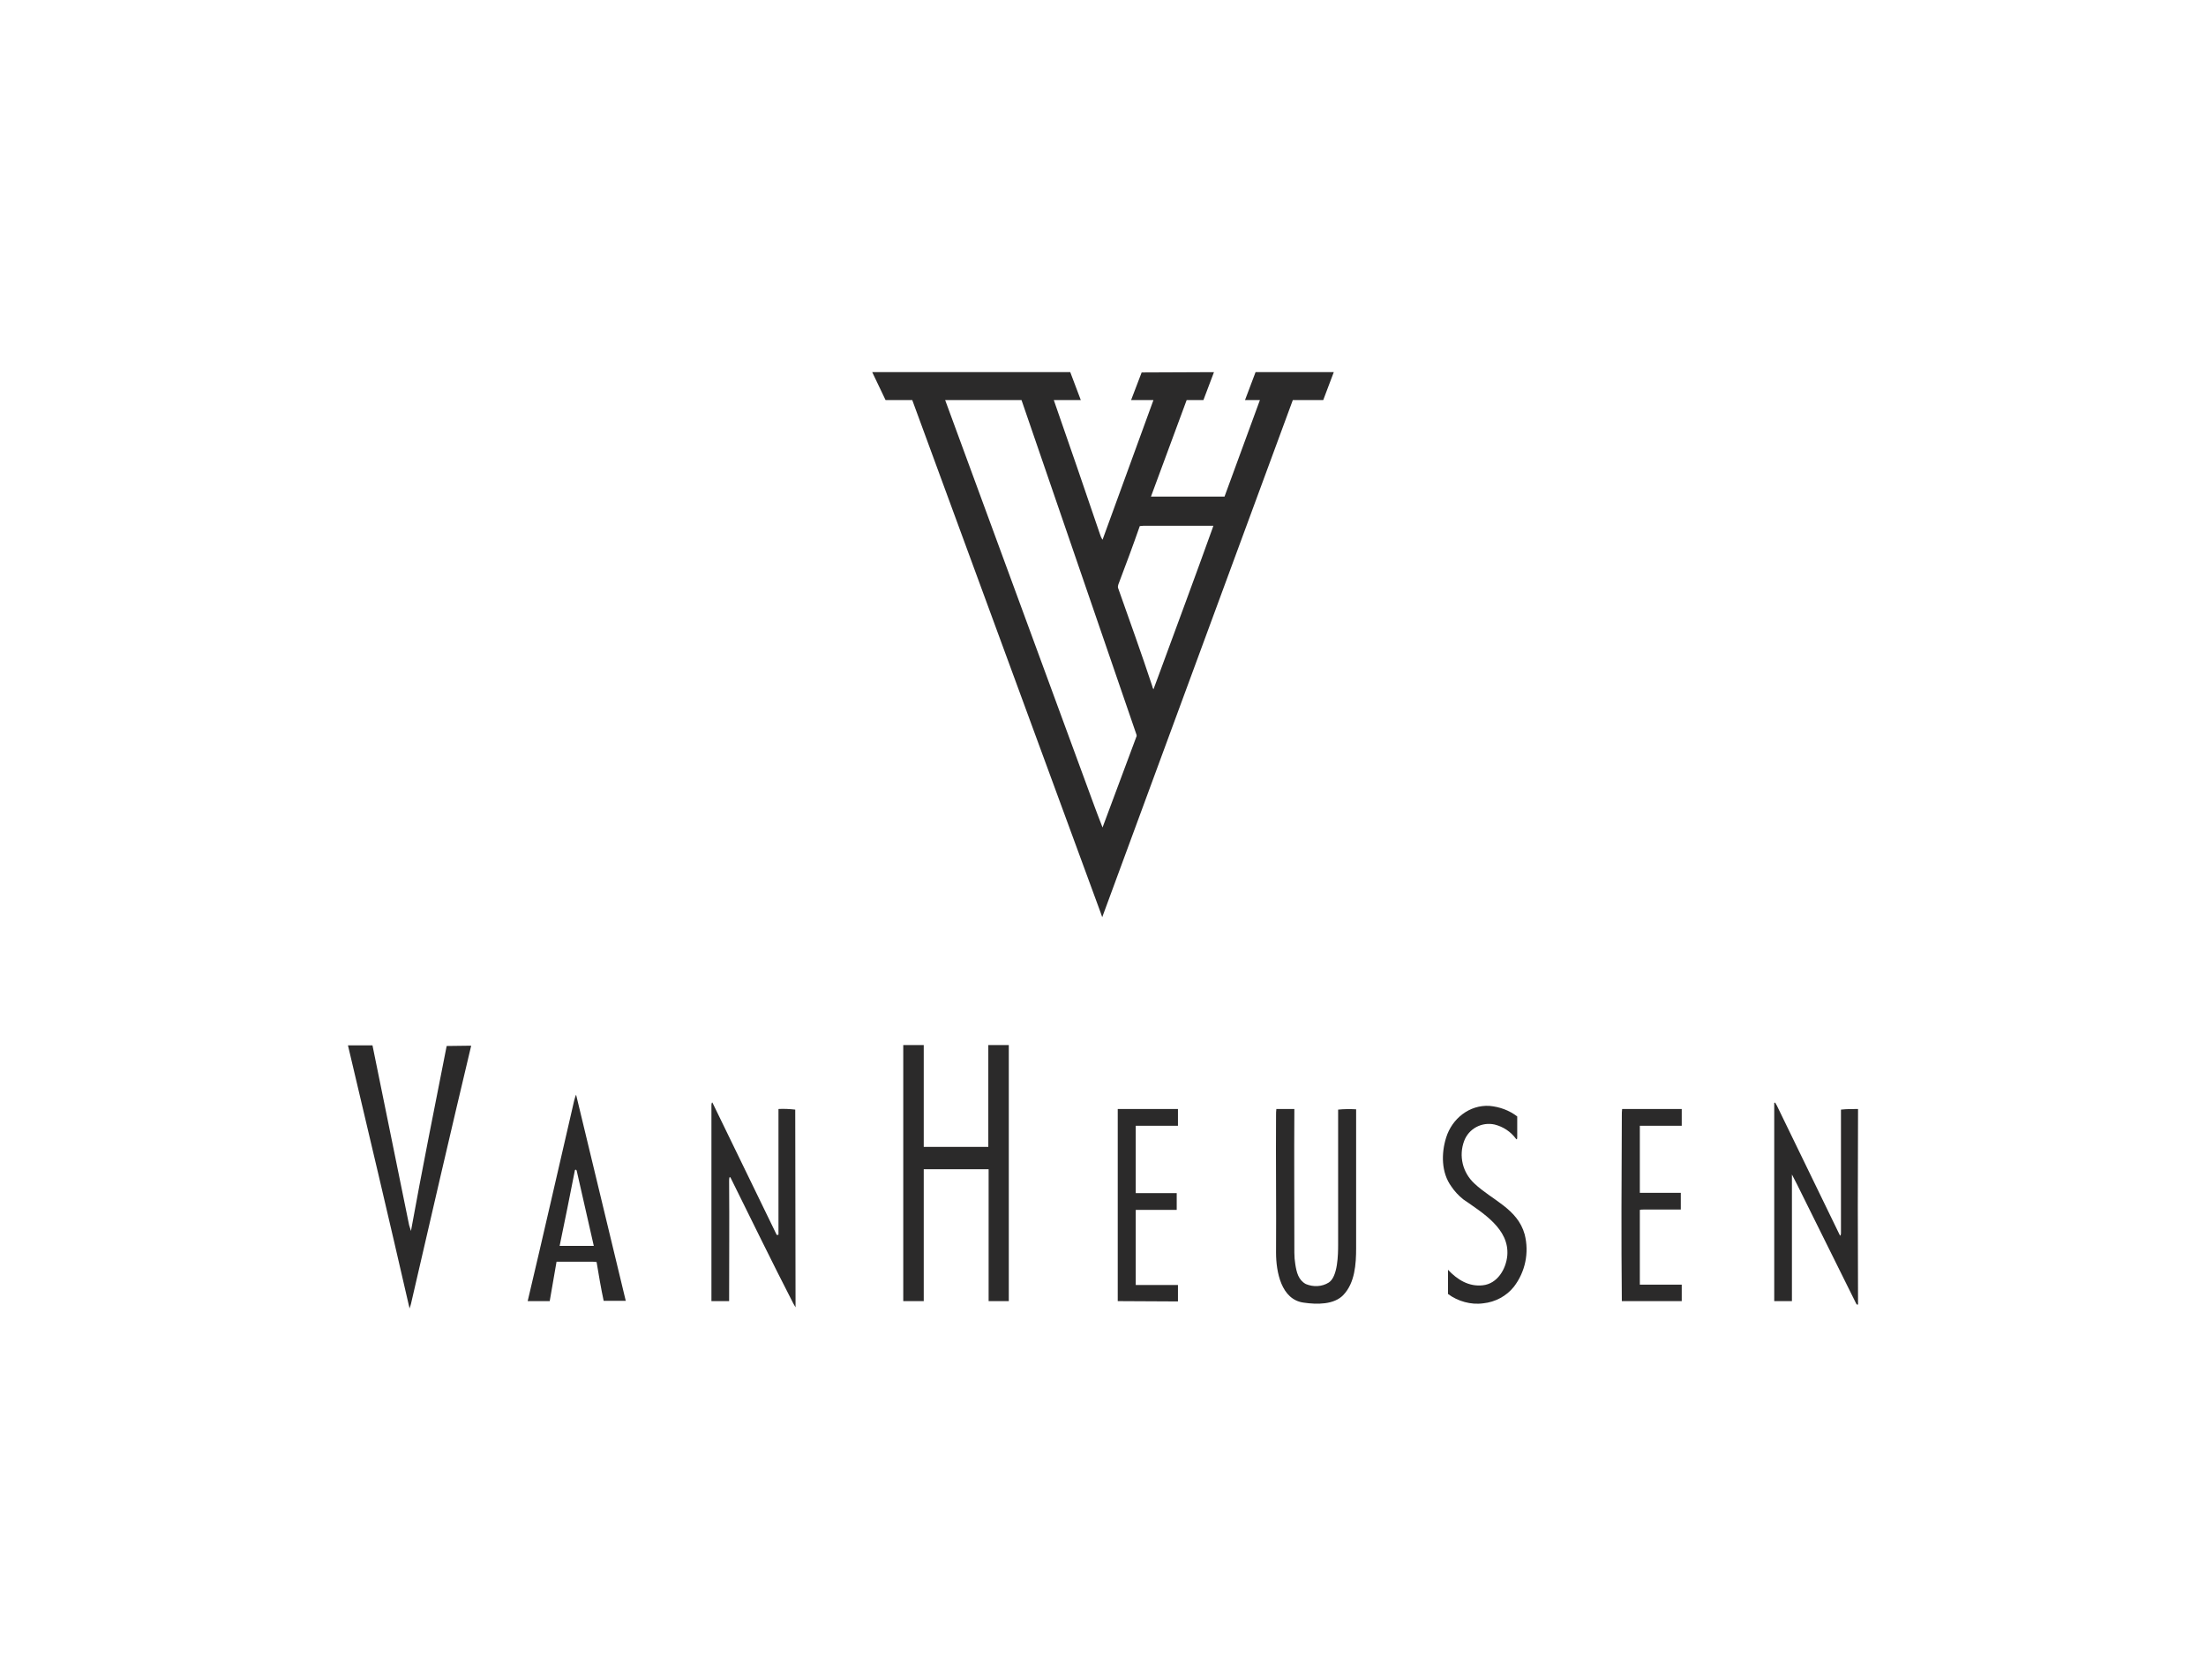 <?xml version="1.0" encoding="UTF-8"?> <svg xmlns="http://www.w3.org/2000/svg" xmlns:xlink="http://www.w3.org/1999/xlink" version="1.0" id="Layer_1" x="0px" y="0px" viewBox="0 0 710.7 541.4" style="enable-background:new 0 0 710.7 541.4;" xml:space="preserve"> <style type="text/css"> .st0{fill:#2B2A2A;} </style> <path class="st0" d="M354.5,293.8c-20.2-55-40.4-110-60.6-164.9h-8.6l-4.3-9h63.8l3.4,9h-8.7c5,14.3,9.9,28.6,14.8,43 c0.2,0.7,0.5,1.4,0.9,2l16.4-45h-7.2l3.4-8.9l23.3-0.1l-3.4,9h-5.4L370.8,160h23.7l11.4-31.1h-4.8l3.4-9h25.2l-3.4,9h-9.8 l-61.4,166.6L354.5,293.8z M371.2,221c0.1,0.4,0.2,0.8,0.4,1.1c0.5-1.4,1.1-2.9,1.6-4.3c5.8-15.8,11.7-31.6,17.4-47.5 c0.1-0.3,0.2-0.6,0.3-0.9c-7.5,0-15,0-22.6,0c-0.4,0-0.8,0.1-1.1,0.1c-2.2,6.3-4.5,12.5-6.9,18.8c-0.1,0.3-0.2,0.7-0.1,1.1 C363.9,199.9,367.7,210.4,371.2,221z M354.7,265.3l0.5,1.3l11-29.5c0-0.3-0.1-0.5-0.2-0.8c-12.3-35.8-24.6-71.6-36.9-107.4h-24.6 c16,43.5,32,87.1,48,130.6C353.2,261.5,354,263.4,354.7,265.3L354.7,265.3z"></path> <path class="st0" d="M131.7,420.5c-6.4-27.9-13-55.8-19.6-83.7l7.9,0c3.9,19.3,7.9,38.6,11.8,57.9c0.2,0.6,0.4,1.3,0.6,1.9 c3.6-19.9,7.6-39.8,11.5-59.6l7.9-0.1c-6.6,27.7-13,55.5-19.4,83.2c-0.1,0.5-0.3,1-0.5,1.5C131.9,421.2,131.8,420.8,131.7,420.5z"></path> <path class="st0" d="M194.5,419.2c-0.9-4.2-1.6-8.4-2.3-12.6c-0.4,0-0.8-0.1-1.2-0.1c-3.9,0-7.8,0-11.7,0l-2.2,12.7h-7.1 c5.1-21.5,10-43.1,15-64.7c0.2-0.6,0.3-1.2,0.6-1.8l16,66.4H194.5z M190.5,401.4h0.8l-5.5-24.2c-0.1-0.4-0.5-0.5-0.6-0.1 c-1.6,8.1-3.2,16.2-4.9,24.3L190.5,401.4z"></path> <path class="st0" d="M598,420c-6.4-12.8-12.7-25.7-19.1-38.5c-0.5-1-1.1-2.1-1.6-3.1v40.8h-5.7c0-21.2,0-42.5,0-63.7 c0-0.4,0.4-0.3,0.5,0.1c0.1,0.2,0.2,0.4,0.3,0.5c6.8,13.9,13.5,27.9,20.3,41.8c0.2,0.5,0.4-0.1,0.4-0.6c0-0.2,0-0.4,0-0.5 c0-13.1,0-26.2,0-39.3c1.8-0.2,3.6-0.2,5.5-0.2c-0.1,20.9-0.1,41.9,0,62.8C598.6,420.5,598.2,420.4,598,420z"></path> <path class="st0" d="M522.5,419.2c-0.2-20-0.1-39.9,0-59.9c0-0.6,0-1.3,0.1-2h19.2v5.4h-13.5v21.6h13.2v5.4c-4,0-8.1,0-12.1,0 c-0.4,0-0.7,0-1.1,0.1v24.1h13.5v5.3L522.5,419.2z"></path> <path class="st0" d="M420.1,419.7c-7.4-0.9-9-10.1-9-16.1c0.1-14.8-0.1-29.6,0-44.3c0-0.6,0-1.3,0.1-2h5.8c-0.1,15.4,0,30.9,0,46.3 c0,1.2,0.1,2.5,0.3,3.7c0.4,2.6,1,5.1,3.4,6.4c2.4,1,5.2,0.9,7.4-0.5c2.9-1.9,3-9,3-12.2c0-14.5,0-29,0-43.5 c1.9-0.2,3.9-0.2,5.8-0.1c0,14.9,0,29.8,0,44.7c0,5.2-0.4,11.2-4.1,15.1C429.8,420.4,424.2,420.3,420.1,419.7z"></path> <path class="st0" d="M360.1,419.2c0-20.6,0-41.2,0-61.9h0.9h18.5v5.4h-13.6v21.7h13.2v5.4h-13.2c0,0.4,0,0.8,0,1.2 c0,7.6,0,15.3,0,23h13.6v5.3L360.1,419.2z"></path> <path class="st0" d="M471.9,419.5c-1.9-0.5-3.8-1.4-5.4-2.6v-7.8c3,3.2,6.7,5.5,11.2,5c4.7-0.5,7.5-5.2,7.9-9.6 c0.7-8.6-7.9-13.7-14.2-18.1c-1.5-1.2-2.8-2.6-3.8-4.1c-3.3-4.5-3.3-10.7-1.7-15.8c1.9-6.1,7.5-10.6,14-10.2 c3.2,0.3,6.3,1.4,8.9,3.4c0,2.1,0,4.2,0,6.3c0,0.7,0,1.4-0.4,0.9c-1.7-2.3-4.1-3.9-6.9-4.6c-4.1-0.9-8.3,1.3-9.8,5.3 c-1.8,4.8-0.5,10.2,3.3,13.7c5.7,5.4,13.9,8.1,16.2,16.4c1.5,5.9,0.2,12.1-3.5,16.9c-2.4,3-6,4.9-9.8,5.3 C475.7,420.2,473.8,420,471.9,419.5z"></path> <path class="st0" d="M318.5,419.2c0-14.2,0-28.3,0-42.5h-20.9v42.5h-6.6v-82.5h6.6v32.8h20.8v-32.8h6.6v82.5L318.5,419.2z"></path> <path class="st0" d="M255.6,420c-6.9-13.4-13.5-27-20.2-40.5c-0.4-0.7-0.5,0.1-0.5,0.9c0,0.2,0,0.4,0,0.5c0.1,12.8,0,25.5,0,38.3 h-5.7c0-21,0-42,0-63.1c0-0.6,0.2-1.2,0.4-0.7l20.6,42.4c0.1,0.2,0.4,0,0.6,0v-40.5c1.8-0.1,3.6,0,5.4,0.2l0.1,63.7L255.6,420z"></path> </svg> 